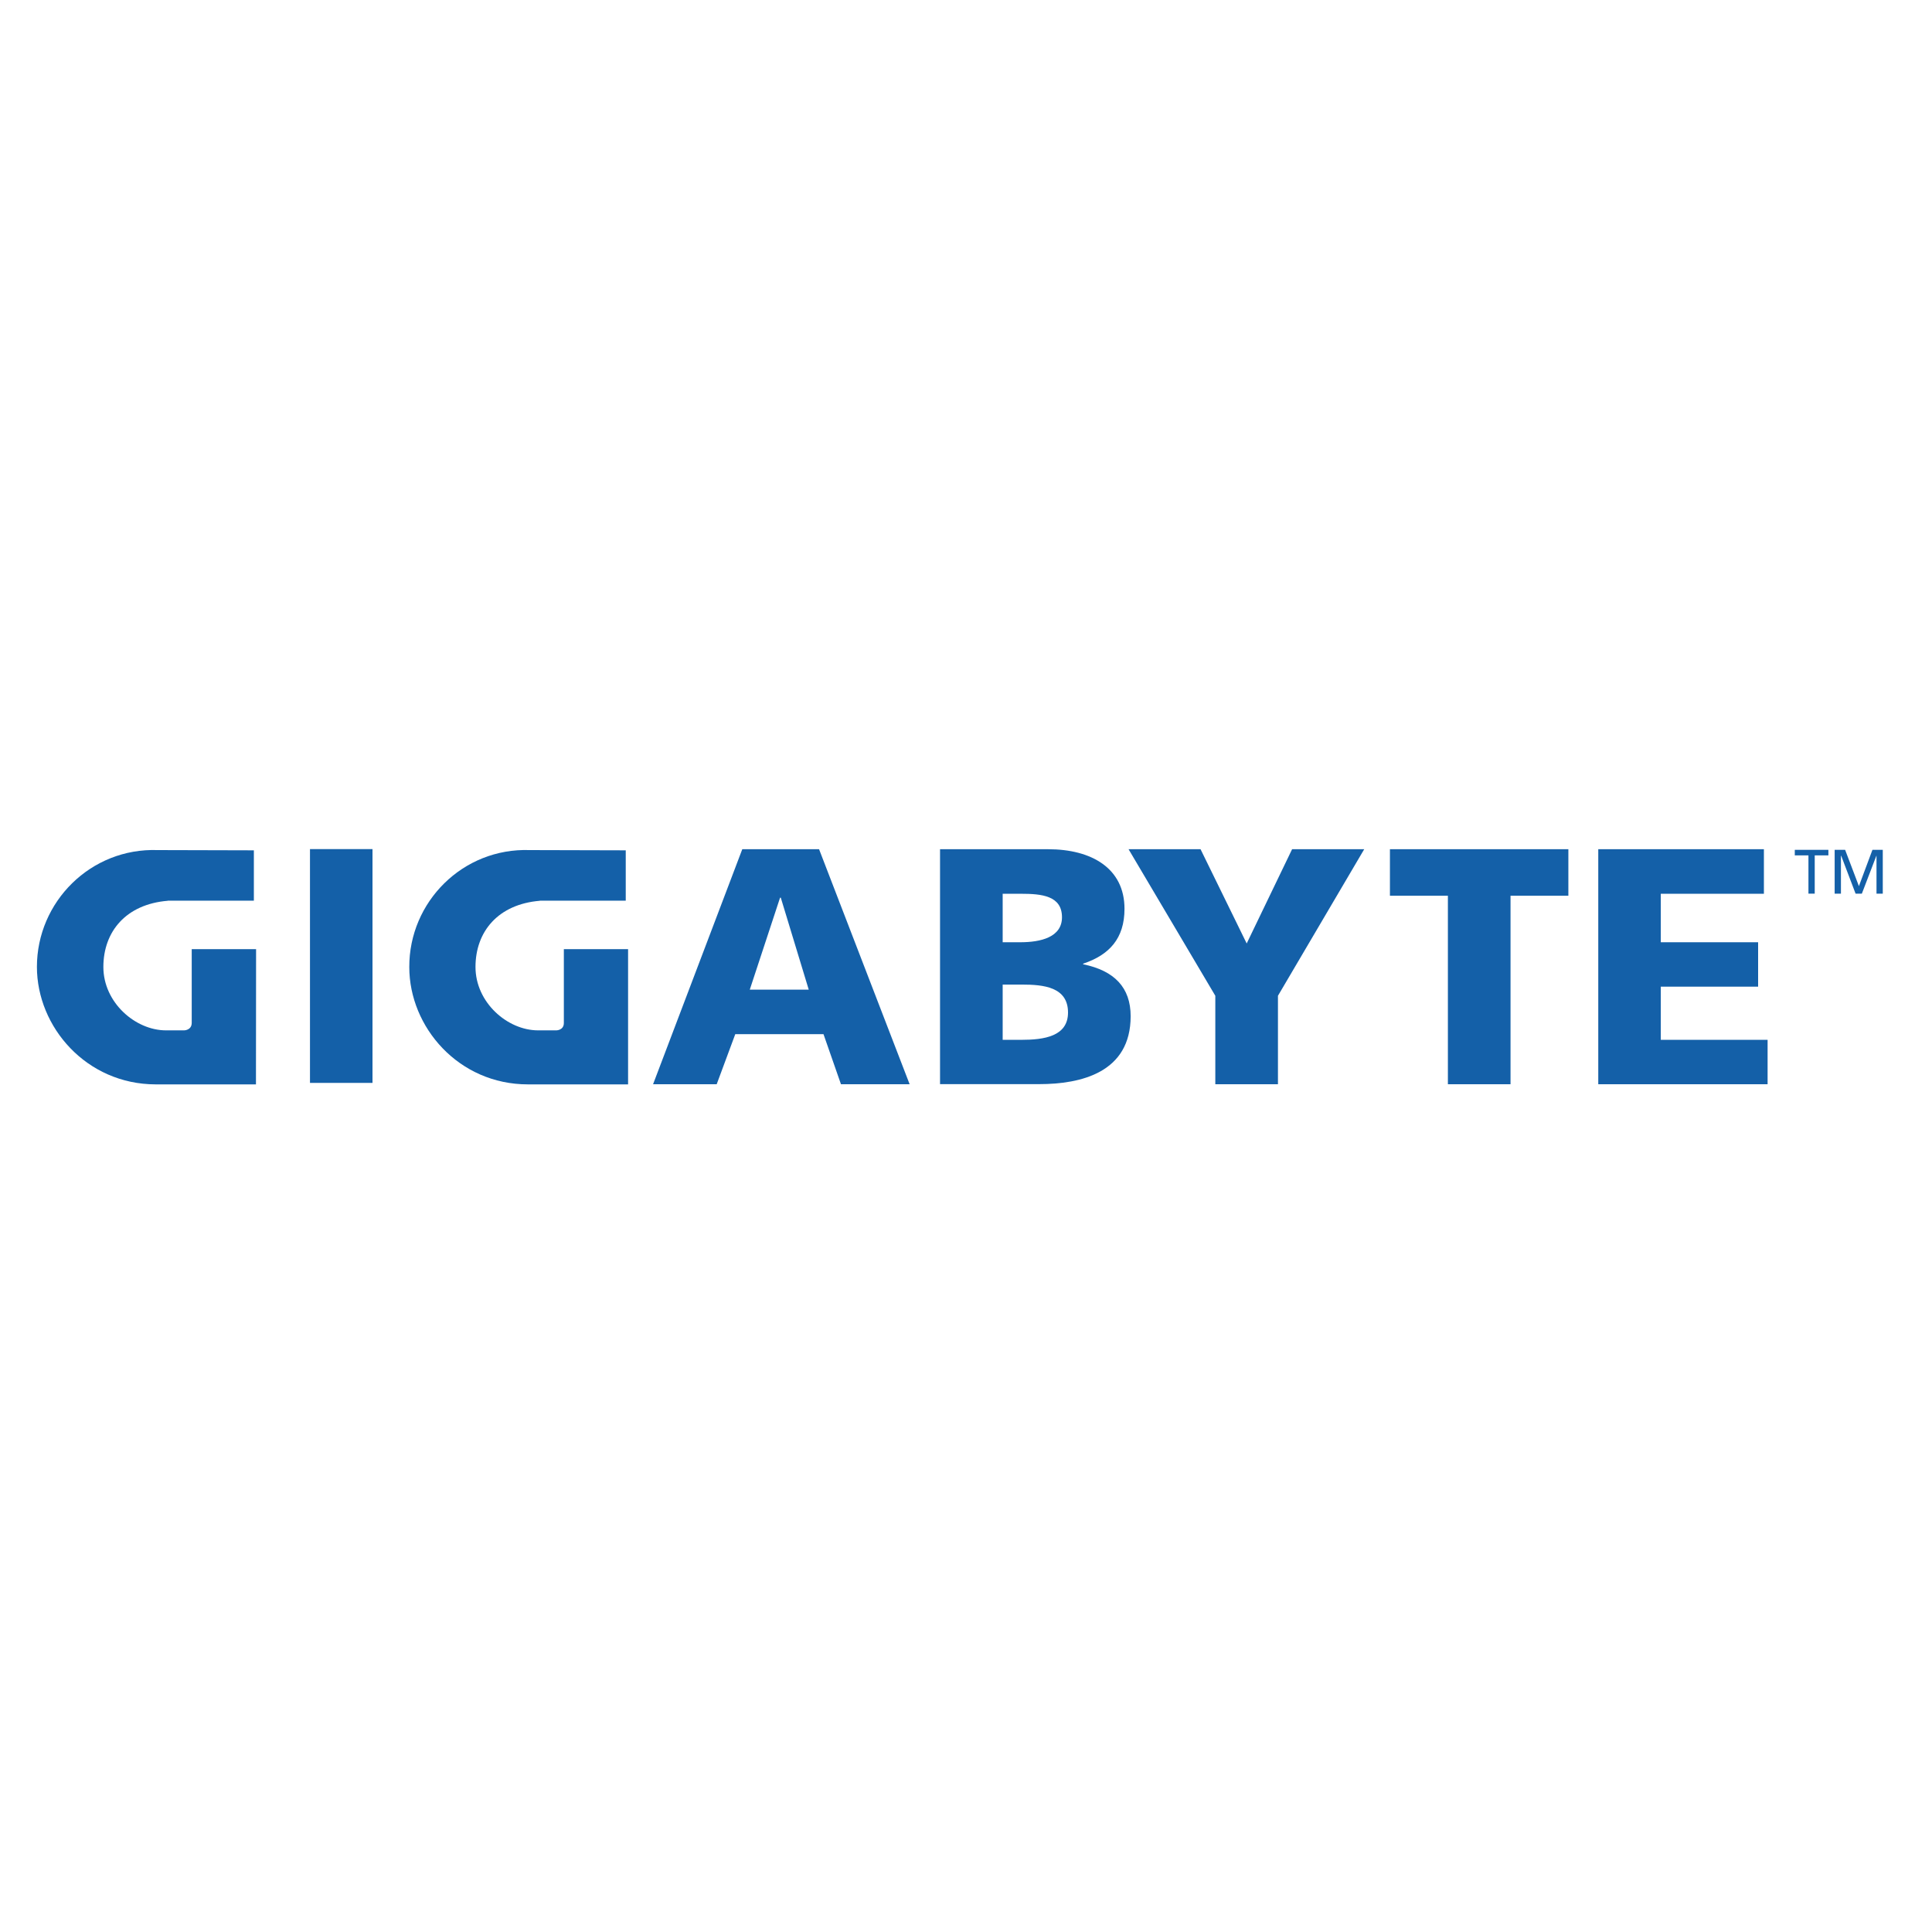 <svg width="157" height="157" viewBox="0 0 157 157" fill="none" xmlns="http://www.w3.org/2000/svg">
<g clip-path="url(#clip0_20_354)">
<path d="M146.96 69.51H145.85V69.06H148.58V69.51H147.47V72.62H146.96V69.51Z" fill="#1460A8"/>
<path d="M149.09 69.06H149.94L151.06 72.01L152.16 69.06H153V72.62H152.49V69.54H152.48L151.3 72.62H150.79L149.62 69.54H149.6V72.62H149.09V69.06Z" fill="#1460A8"/>
<path d="M30.27 69H25.19V88H30.27V69Z" fill="#1460A8"/>
<path d="M60.32 69.01H66.56L73.92 88.11H68.34L66.92 84.04H59.75L58.24 88.11H53.07L60.32 69.01ZM63.44 72.95H63.39L60.93 80.42H65.72L63.45 72.95" fill="#1460A8"/>
<path d="M76.39 69.01H85.17C88.72 69.01 91.38 70.57 91.38 73.85C91.38 76.26 90.15 77.6 88.02 78.31V78.36C90.56 78.88 91.88 80.25 91.88 82.58C91.88 87.15 87.86 88.1 84.44 88.1H76.39V69.01ZM81.48 84.5H82.99C84.85 84.5 86.79 84.22 86.79 82.28C86.79 80.2 84.79 80.01 83.04 80.01H81.48V84.5ZM81.48 76.57H82.91C84.58 76.57 86.3 76.16 86.3 74.54C86.3 72.79 84.66 72.63 82.96 72.63H81.48V76.57Z" fill="#1460A8"/>
<path d="M98.76 80.92L91.71 69.01H97.56L101.31 76.67L105 69.01H110.86L103.85 80.92V88.11H98.76V80.92Z" fill="#1460A8"/>
<path d="M117.66 72.79H112.95V69.01H127.45V72.79H122.75V88.11H117.66V72.79Z" fill="#1460A8"/>
<path d="M129.88 69.01H143.34V72.63H134.96V76.57H142.87V80.18H134.96V84.5H143.64V88.11H129.88V69.01Z" fill="#1460A8"/>
<path d="M13.63 73.2C10.24 73.48 8.4 75.7 8.4 78.58C8.4 81.46 10.99 83.73 13.49 83.73H14.04H14.96C14.96 83.73 15.57 83.73 15.58 83.13V77.13H20.81C20.81 80.52 20.8 88.12 20.8 88.12C20.8 88.12 15.64 88.12 12.65 88.12C7.02 88.11 3 83.46 3 78.57C3 73.29 7.37 68.89 12.81 69.08L20.63 69.1V73.19H13.64" fill="#1460A8"/>
<path d="M43.87 73.2C40.48 73.48 38.64 75.7 38.64 78.58C38.64 81.46 41.23 83.73 43.73 83.73H44.28H45.21C45.21 83.73 45.82 83.73 45.82 83.13V77.13H51.04C51.04 80.52 51.04 88.12 51.04 88.12C51.04 88.12 45.89 88.12 42.9 88.12C37.27 88.12 33.26 83.47 33.26 78.59C33.24 73.29 37.61 68.89 43.05 69.08L50.85 69.1V73.19H43.87" fill="#1460A8"/>
</g>
<defs>
<clipPath id="clip0_20_354">
<rect width="150" height="19.11" fill="white" transform="translate(3 69)"/>
</clipPath>
</defs>
</svg>
